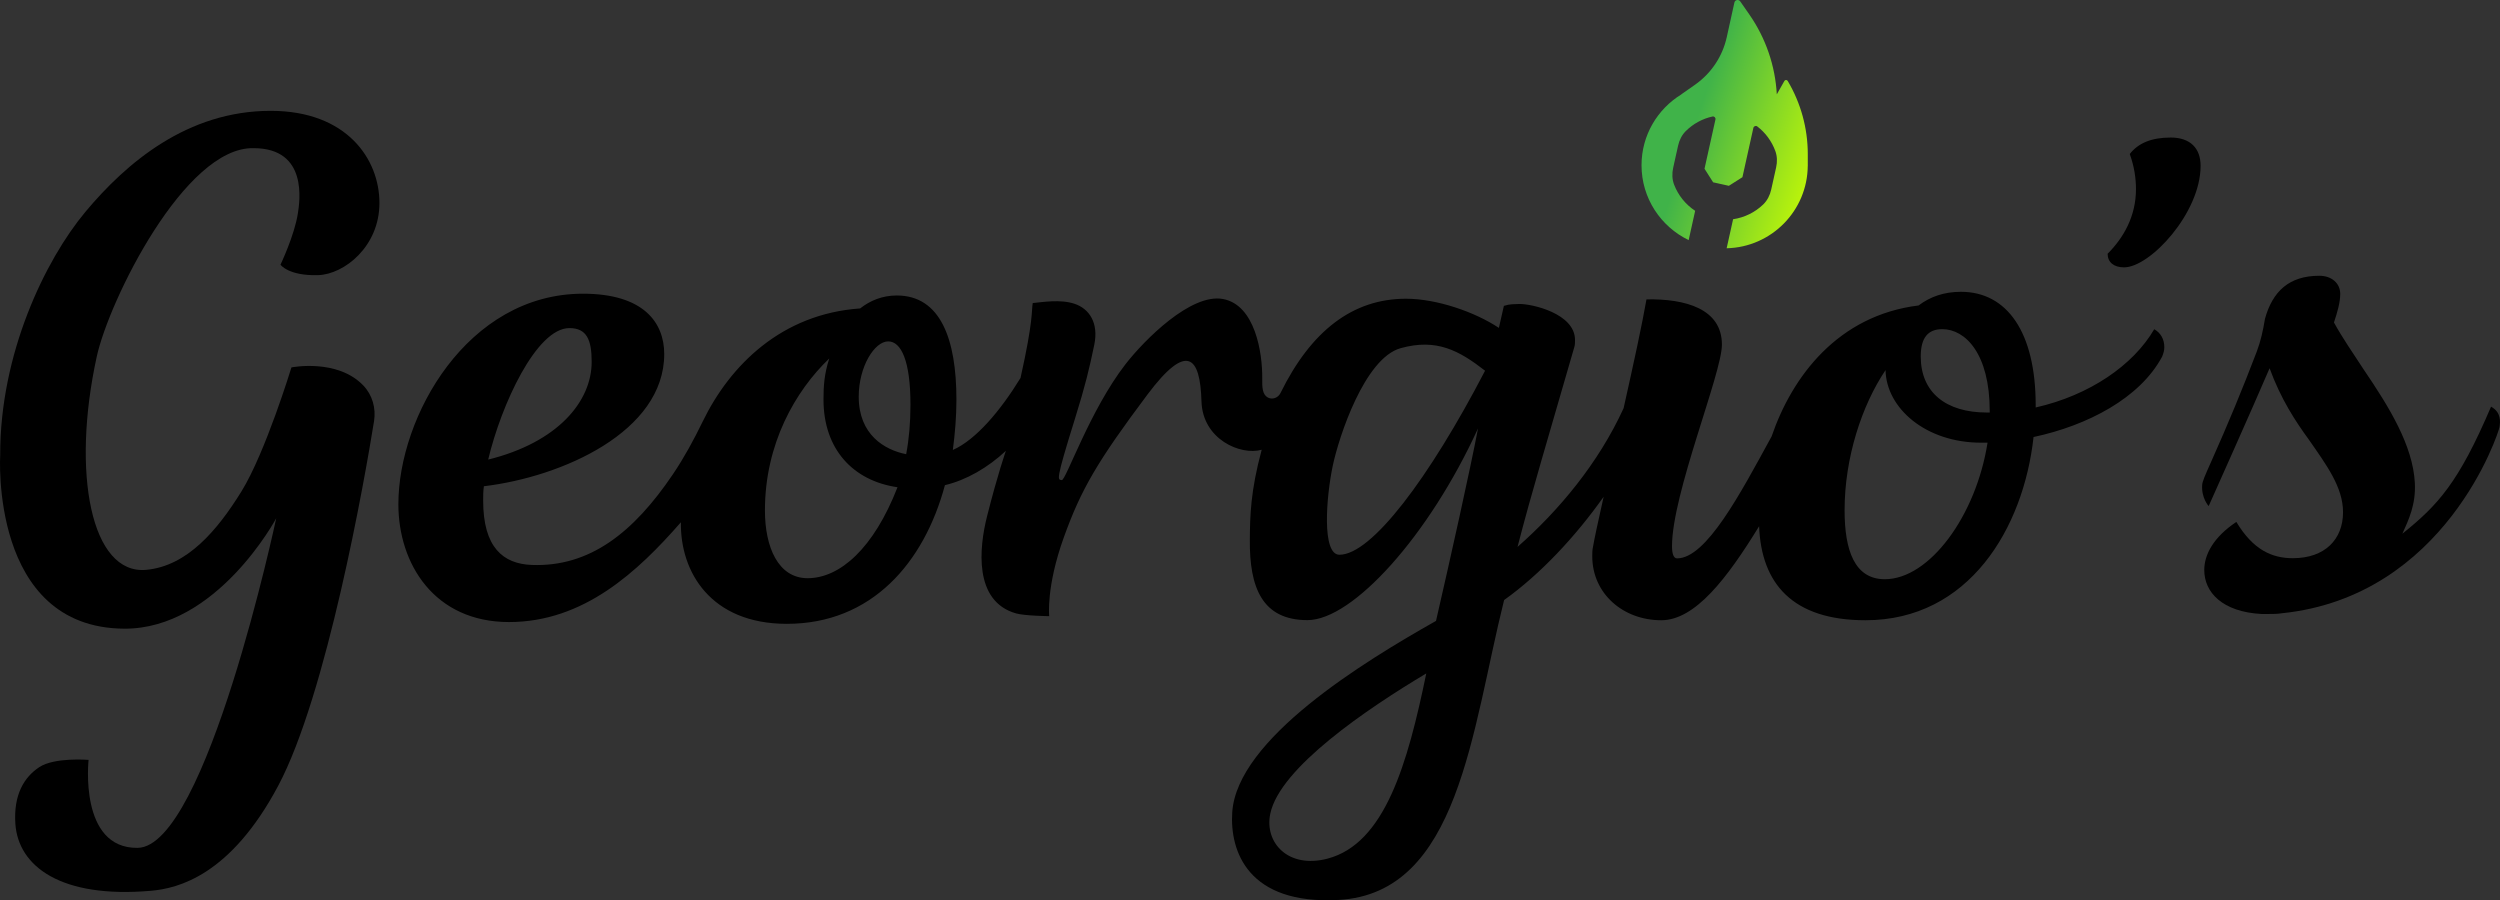 <svg xmlns="http://www.w3.org/2000/svg" xmlns:xlink="http://www.w3.org/1999/xlink" id="Layer_1" viewBox="0 0 1080 388.88"><rect x="0" y="0" width="1080" height="388.88" fill="#333333" stroke="none"/><defs><style>      .cls-1 {        fill: url(#linear-gradient);      }    </style><linearGradient id="linear-gradient" x1="805.5" y1="74.1" x2="733.61" y2="49.63" gradientUnits="userSpaceOnUse"><stop offset=".16" stop-color="#d0ff00"></stop><stop offset="1" stop-color="#40b349"></stop></linearGradient></defs><g><path d="M930.64,142.2c-9,15.52-27.93,28.56-51.22,33.83v-.93c0-31.66-12.42-49.04-32.28-49.04-7.45,0-13.35,2.17-18.31,5.9-34.84,4.3-54.62,30.65-63.49,56.56-13.6,24.9-28.24,52.7-40.86,52.7-1.55,0-2.17-2.17-2.17-5.28,0-22.66,21.56-74.65,21.56-87.06,0-15.52-15.83-19.87-32.59-19.55-1.87,10.66-5.41,27.09-9.88,47.01-10.89,23.82-28.04,44.29-45.82,59.92,5.9-22.97,13.35-47.49,24.52-86.29.31-.93.31-2.17.31-3.1,0-11.48-18.72-15.64-24.08-15.55s-5.1.51-6.65.82l-2.16,9.51c-10.24-6.83-26.77-12.6-40.12-12.6-23,0-40.99,13.82-54.25,40.79-.99,2.01-3.48,2.95-5.45,1.88-2.39-1.3-2.46-4.49-2.41-8.16.14-11.26-3.11-31.8-16.94-34.39-13.83-2.59-33.96,17.65-42.14,28.19-15.38,19.82-25.8,50.38-27.53,50.05s-2.92,1.1,5.72-26.56c4.49-14.38,6.25-21.84,8.34-31.94,1.97-9.55-2.3-15.6-8.52-17.67s-13.87-.7-18.08-.32c-.57,3.44.33,7.31-5.27,32.36-8.63,14.08-19.21,26.67-29.24,31.11.93-7.14,1.55-14.28,1.55-21.73,0-26.07-6.83-45.01-25.76-45.01-6.21,0-11.48,2.17-15.83,5.59-33.92,2.35-56.19,24.52-68,48.82-3.81,7.85-7.97,15.53-12.85,22.77-17.08,25.31-36.02,40.16-60.99,39.23-12.44-.46-21.02-7.61-21.02-27.79,0-2.17,0-4.03.31-6.21,33.83-4.04,77.91-23.59,77.91-57.11,0-13.66-9-26.07-35.08-26.07-49.97,0-79.77,53.08-79.77,90.95,0,25.76,15.52,50.9,47.8,50.9s55.59-21.76,74.25-43.11c0,.13,0-.13,0,0-.35,21.43,12.86,43.88,45.77,43.88,36.63,0,59.29-26.38,68.29-59.91,9.15-2.15,18.54-7.54,26.34-14.84,0,0-3.49,9.82-8.18,28.44-3.34,13.25-5.88,36.64,12.62,41.82,3.71,1.04,14.27,1.18,14.27,1.18,0,0-1.41-12.56,6.3-34.01,7.48-20.83,14.55-32.91,36.12-61.7,17.05-22.76,22.8-16.64,23.36,2.9.47,16.42,16.89,23.51,26.02,20.91-4.84,17.86-5.05,28.53-5.13,38.93-.18,20.53,5.29,34.68,24.89,34.68s52.58-36.58,73.69-82.83h0c-3.42,18-11.94,56.15-18.15,83.16-31.35,17.69-85.96,51.06-88.03,82.69-1.1,16.73,6.73,40.02,45.97,37.85,52.07-2.87,57.41-73.22,71.48-129.55,15.6-11.12,30.87-27.44,42.99-44.61-2.34,10.45-4.08,18.48-4.6,21.68-.31,1.24-.31,2.79-.31,4.03,0,16.14,13.35,27.63,29.8,27.63,14.62,0,28.4-17.99,42.28-40.61.94,24.8,14.49,40.61,45.93,40.61,44.7,0,68.29-39.73,72.63-79.15,23.28-4.97,45.94-16.76,55.56-34.76.62-1.55.93-2.79.93-4.04,0-3.41-1.55-6.21-4.35-7.76ZM245.98,141.74c7.45,0,9.62,4.97,9.62,14.59,0,17.07-14.59,34.76-44.7,42.21,5.59-23.59,20.8-56.8,35.07-56.8ZM348.89,249.78c-12.73,0-18.44-13.44-18.44-29.27,0-28.87,13.19-51.67,27.78-65.64-2.17,6.83-2.48,11.85-2.48,17.75,0,21.42,12.73,35.08,31.97,37.87-10.26,26.39-24.87,39.29-38.84,39.29ZM391.46,196.21c-9.31-1.86-20.49-8.38-20.49-24.83,0-13.04,6.83-23.9,12.73-23.9,5.59,0,9.62,8.38,9.62,27.32,0,7.76-.62,14.9-1.86,21.42ZM573.46,370.94c-16.94,4.44-27.28-6.89-24.71-19.36,4.09-19.9,41.95-45.45,67.4-60.66-8.07,39.11-17.88,73.52-42.69,80.02ZM575.76,201.16c2.65-12.53,13.77-46.43,29.32-50.75,15.55-4.32,25.29,1.05,36.47,9.74-24.21,46.56-49.08,79.51-62.91,79.5-7.74,0-5.7-25.12-2.88-38.48ZM814.24,250.22c-13.04,0-17.38-12.42-17.38-29.8,0-22.66,7.45-45.32,17.69-60.53.31,16.45,17.38,31.35,41.28,31.35h2.79c-4.97,31.66-25.14,58.98-44.39,58.98ZM859.56,178.21h-1.24c-17.69,0-28.56-8.69-28.56-24.21,0-8.07,3.1-11.8,9.31-11.8,9.93,0,20.49,10.55,20.49,35.38v.62Z"></path><path d="M937.68,59.42c-8.33,0-13.96,2.45-17.63,7.1,1.96,5.39,2.69,10.53,2.69,15.18,0,11.76-5.39,21.06-12.25,27.92,0,3.67,2.69,5.88,7.1,5.88,11.27,0,33.07-23.51,33.07-43.84,0-7.59-4.41-12.25-12.98-12.25Z"></path><path d="M1076.14,175.66c-14.06,32.95-22.93,42.52-38.31,54.9,2.71-6.02,5.88-12.62,5.38-21.97-.86-16.24-11.15-32.83-21.99-48.8-4.52-6.93-9.34-13.86-12.95-20.48,1.51-4.52,2.71-8.74,2.71-12.35,0-4.52-3.62-7.83-9.04-7.83-12.95,0-20.18,6.63-23.5,18.68,0,.02,0,.04,0,.05-.78,4.78-1.8,9.51-3.52,14.03-6.05,15.89-12.42,31.29-19.52,47.17-2.98,6.65-3.95,8.93-4.06,10.4-.42,5.69,2.8,9.17,2.8,9.17,0,0,19.39-43.29,26.32-59.55,4.84,13.31,11.25,23.02,16.97,30.85,7.53,10.85,14.76,20.48,14.76,31.33,0,11.75-7.83,19.88-21.69,19.88-9.04,0-17.17-3.62-24.4-15.67-9.94,6.63-13.86,14.16-13.86,20.79,0,9.64,7.83,18.07,24.7,18.98h3.01c1.81,0,3.92,0,5.72-.3,70.88-7.23,93.78-78.21,94.1-80.4.33-2.19.91-6.33-3.64-8.87Z"></path></g><path d="M121.17,114.35s6.08-12.72,7.52-22.23c.73-4.85,4.55-28.11-19.13-28.11-29.73-.69-62.45,65.82-67.75,89.99-11.06,50.47-2.42,94.37,21.36,92.17,17.73-1.63,30.76-17.11,41.13-33.87,10.37-16.76,21.6-53.58,21.6-53.58,0,0,19.82-3.94,31.07,7.83,3.9,4.07,5.51,9.8,4.62,15.37-3.95,24.76-20.46,118.24-41.46,157.64-20.51,38.48-43,44.23-54.92,45.26-38.98,3.39-57.31-10.6-58.57-28.9-.86-12.62,3.8-20.22,10.37-24.54s21.26-3.11,21.26-3.11c0,0-4.28,38.32,21.18,38.01,29.65-.36,59.88-142.39,59.88-142.39,0,0-25.58,47.94-65.68,47.7C-4.52,271.23.09,196.45.09,196.45,0,152.96,19.35,112.52,36.97,91.43c17.63-21.09,43.97-43.55,79.96-43.55,33.01,0,46.99,20.97,46.99,39.81s-15.25,30.82-26.48,31.17c-12.78.39-16.27-4.5-16.27-4.5Z"></path><path class="cls-1" d="M772.27,34.95c-.32-.54-1.1-.53-1.41.01l-3.28,5.8h0c-.68-12.38-4.79-24.33-11.87-34.51l-3.93-5.65c-.7-1.01-2.26-.7-2.52.5l-3.3,14.96c-1.84,8.33-6.74,15.67-13.73,20.56l-5.9,4.13.04.02c-10.32,6.31-17.23,17.64-17.23,30.62,0,14.25,8.33,26.53,20.36,32.33l2.81-12.65c-4.16-2.74-7.33-6.7-9.09-11.29-.89-2.31-.95-4.86-.41-7.28l2.13-9.59c.52-2.34,1.6-4.57,3.3-6.26,3.17-3.15,7.18-5.37,11.58-6.33.75-.16,1.42.55,1.25,1.3l-4.72,21.28,3.73,5.86,6.79,1.51,5.86-3.73,4.72-21.28c.17-.75,1.07-1.11,1.68-.65,3.58,2.73,6.27,6.44,7.81,10.63.83,2.25.87,4.72.35,7.07l-2.13,9.59c-.54,2.42-1.67,4.7-3.45,6.42-3.53,3.41-8.09,5.66-13.01,6.38l-2.79,12.55c19.35-.46,34.9-16.19,35.04-35.62h.01s0-5.07,0-5.07c0-11.13-3-22.06-8.69-31.63Z"></path></svg>